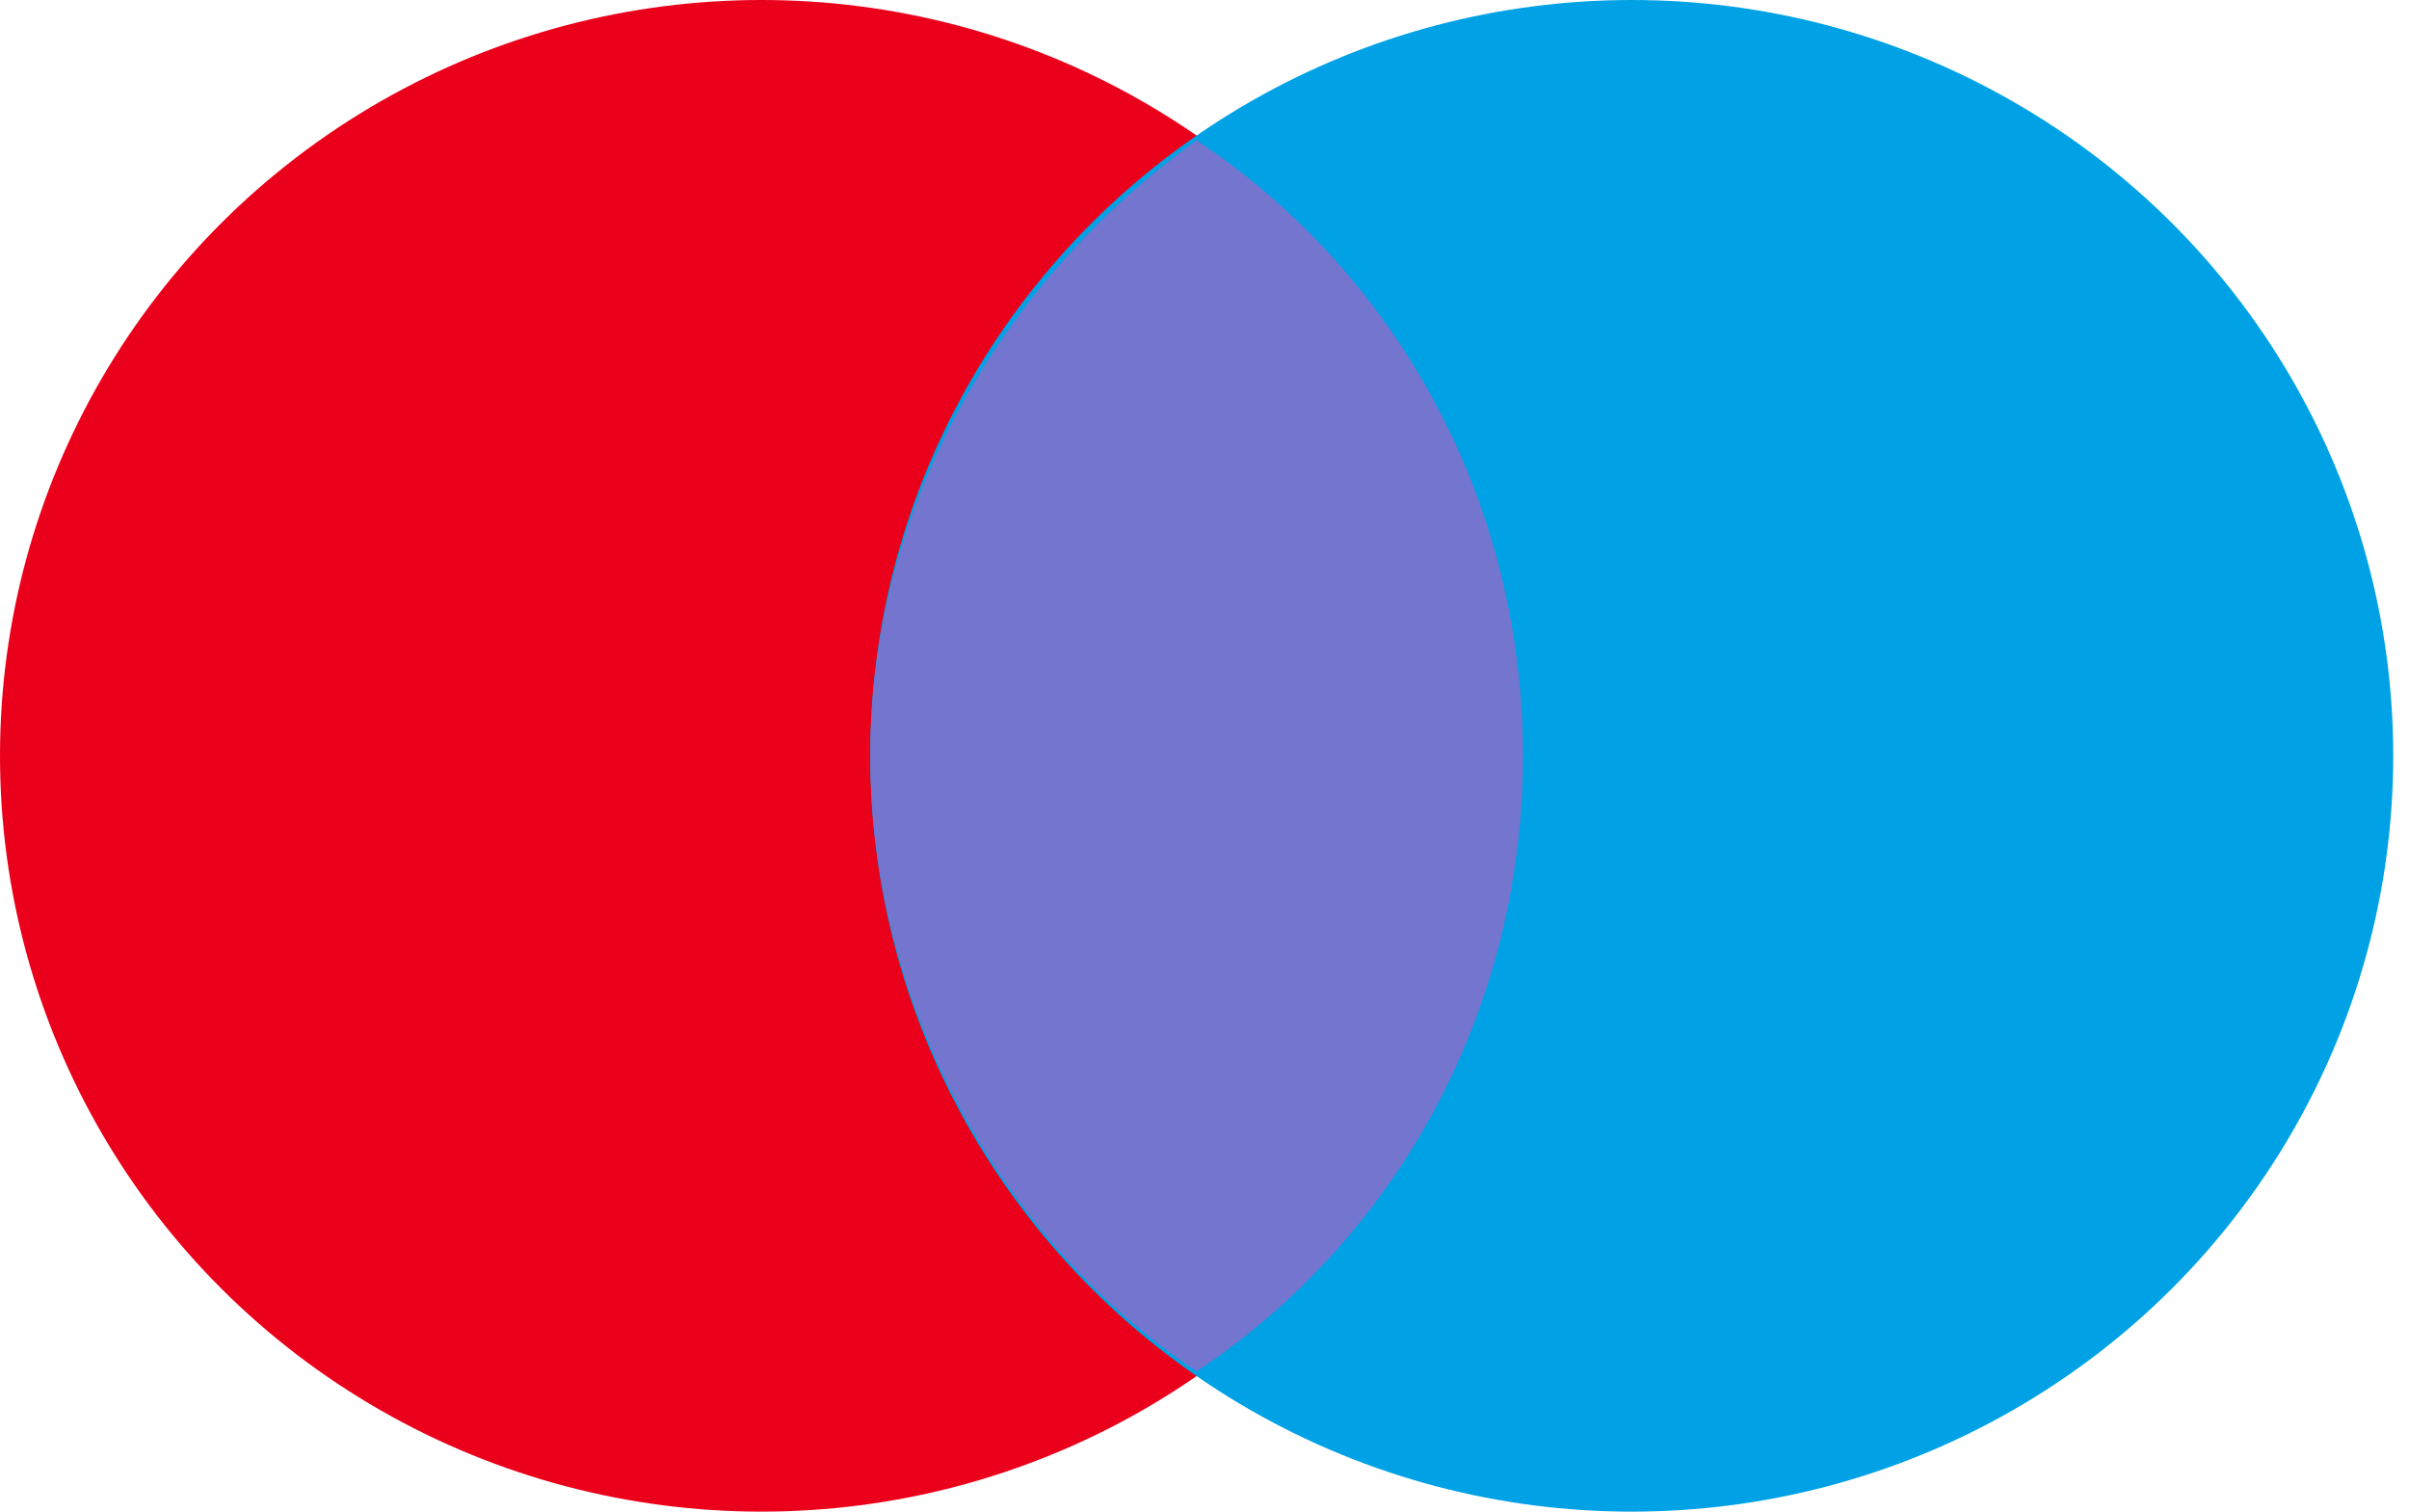 <svg xmlns="http://www.w3.org/2000/svg" width="51" height="32" viewBox="0 0 51 32">
  <g fill="none">
    <ellipse cx="16.121" cy="16" fill="#EB001B" rx="16.121" ry="16"/>
    <ellipse cx="34.545" cy="16" fill="#00A2E5" rx="16.121" ry="16"/>
    <path fill="#7375CF" d="M32.242,16 C32.242,10.514 29.479,5.714 25.333,2.971 C21.188,5.943 18.424,10.743 18.424,16 C18.424,21.257 21.188,26.286 25.333,29.029 C29.479,26.286 32.242,21.486 32.242,16 Z"/>
  </g>
</svg>
